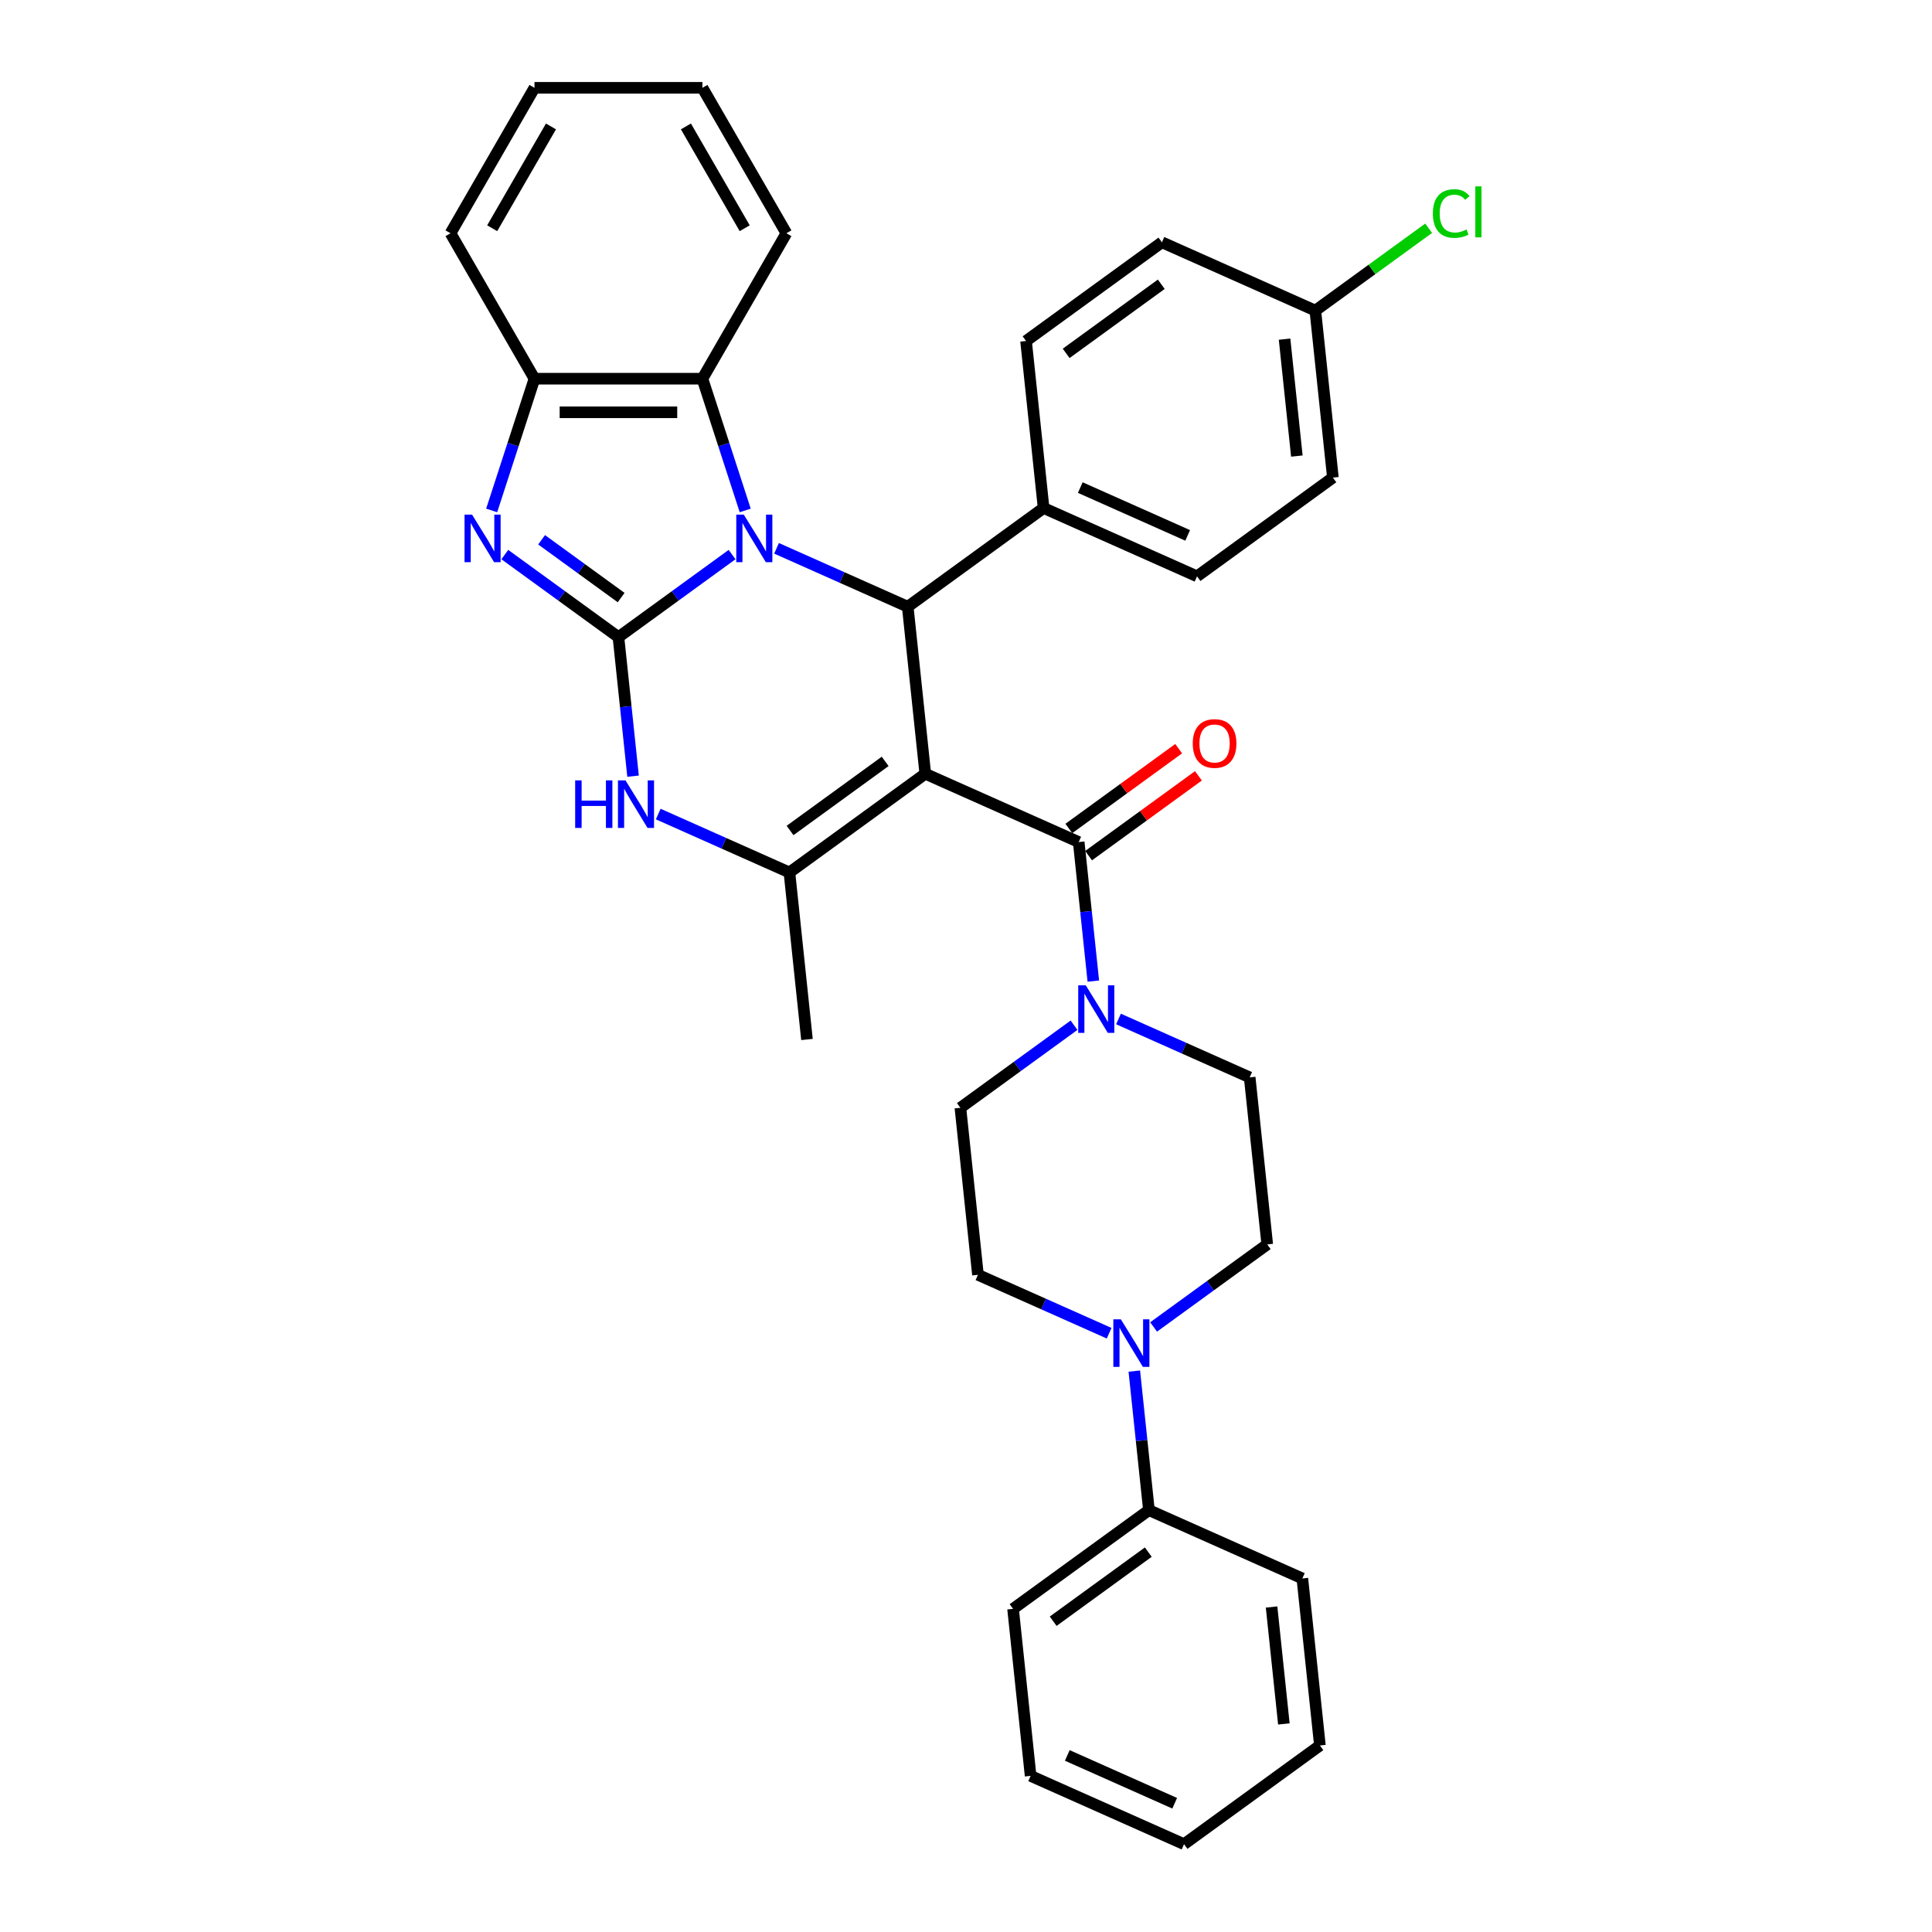 <?xml version='1.0' encoding='iso-8859-1'?>
<svg version='1.1' baseProfile='full'
              xmlns='http://www.w3.org/2000/svg'
                      xmlns:rdkit='http://www.rdkit.org/xml'
                      xmlns:xlink='http://www.w3.org/1999/xlink'
                  xml:space='preserve'
width='1000px' height='1000px' viewBox='0 0 1000 1000'>
<!-- END OF HEADER -->
<rect style='opacity:1.0;fill:#FFFFFF;stroke:none' width='1000' height='1000' x='0' y='0'> </rect>
<path class='bond-0' d='M 478.927,400.492 L 469.841,314.042' style='fill:none;fill-rule:evenodd;stroke:#000000;stroke-width:6px;stroke-linecap:butt;stroke-linejoin:miter;stroke-opacity:1' />
<path class='bond-1' d='M 478.927,400.492 L 408.603,451.585' style='fill:none;fill-rule:evenodd;stroke:#000000;stroke-width:6px;stroke-linecap:butt;stroke-linejoin:miter;stroke-opacity:1' />
<path class='bond-1' d='M 458.16,394.091 L 408.932,429.856' style='fill:none;fill-rule:evenodd;stroke:#000000;stroke-width:6px;stroke-linecap:butt;stroke-linejoin:miter;stroke-opacity:1' />
<path class='bond-2' d='M 478.927,400.492 L 558.338,435.847' style='fill:none;fill-rule:evenodd;stroke:#000000;stroke-width:6px;stroke-linecap:butt;stroke-linejoin:miter;stroke-opacity:1' />
<path class='bond-3' d='M 320.106,329.78 L 323.888,365.764' style='fill:none;fill-rule:evenodd;stroke:#000000;stroke-width:6px;stroke-linecap:butt;stroke-linejoin:miter;stroke-opacity:1' />
<path class='bond-3' d='M 323.888,365.764 L 327.67,401.747' style='fill:none;fill-rule:evenodd;stroke:#0000FF;stroke-width:6px;stroke-linecap:butt;stroke-linejoin:miter;stroke-opacity:1' />
<path class='bond-4' d='M 320.106,329.78 L 290.698,308.414' style='fill:none;fill-rule:evenodd;stroke:#000000;stroke-width:6px;stroke-linecap:butt;stroke-linejoin:miter;stroke-opacity:1' />
<path class='bond-4' d='M 290.698,308.414 L 261.29,287.048' style='fill:none;fill-rule:evenodd;stroke:#0000FF;stroke-width:6px;stroke-linecap:butt;stroke-linejoin:miter;stroke-opacity:1' />
<path class='bond-4' d='M 321.502,309.305 L 300.917,294.349' style='fill:none;fill-rule:evenodd;stroke:#000000;stroke-width:6px;stroke-linecap:butt;stroke-linejoin:miter;stroke-opacity:1' />
<path class='bond-4' d='M 300.917,294.349 L 280.331,279.393' style='fill:none;fill-rule:evenodd;stroke:#0000FF;stroke-width:6px;stroke-linecap:butt;stroke-linejoin:miter;stroke-opacity:1' />
<path class='bond-5' d='M 320.106,329.78 L 349.513,308.414' style='fill:none;fill-rule:evenodd;stroke:#000000;stroke-width:6px;stroke-linecap:butt;stroke-linejoin:miter;stroke-opacity:1' />
<path class='bond-5' d='M 349.513,308.414 L 378.921,287.048' style='fill:none;fill-rule:evenodd;stroke:#0000FF;stroke-width:6px;stroke-linecap:butt;stroke-linejoin:miter;stroke-opacity:1' />
<path class='bond-6' d='M 401.939,283.81 L 435.89,298.926' style='fill:none;fill-rule:evenodd;stroke:#0000FF;stroke-width:6px;stroke-linecap:butt;stroke-linejoin:miter;stroke-opacity:1' />
<path class='bond-6' d='M 435.89,298.926 L 469.841,314.042' style='fill:none;fill-rule:evenodd;stroke:#000000;stroke-width:6px;stroke-linecap:butt;stroke-linejoin:miter;stroke-opacity:1' />
<path class='bond-7' d='M 385.725,264.204 L 374.647,230.109' style='fill:none;fill-rule:evenodd;stroke:#0000FF;stroke-width:6px;stroke-linecap:butt;stroke-linejoin:miter;stroke-opacity:1' />
<path class='bond-7' d='M 374.647,230.109 L 363.569,196.015' style='fill:none;fill-rule:evenodd;stroke:#000000;stroke-width:6px;stroke-linecap:butt;stroke-linejoin:miter;stroke-opacity:1' />
<path class='bond-8' d='M 469.841,314.042 L 540.165,262.948' style='fill:none;fill-rule:evenodd;stroke:#000000;stroke-width:6px;stroke-linecap:butt;stroke-linejoin:miter;stroke-opacity:1' />
<path class='bond-9' d='M 408.603,451.585 L 374.652,436.469' style='fill:none;fill-rule:evenodd;stroke:#000000;stroke-width:6px;stroke-linecap:butt;stroke-linejoin:miter;stroke-opacity:1' />
<path class='bond-9' d='M 374.652,436.469 L 340.701,421.353' style='fill:none;fill-rule:evenodd;stroke:#0000FF;stroke-width:6px;stroke-linecap:butt;stroke-linejoin:miter;stroke-opacity:1' />
<path class='bond-10' d='M 408.603,451.585 L 417.689,538.035' style='fill:none;fill-rule:evenodd;stroke:#000000;stroke-width:6px;stroke-linecap:butt;stroke-linejoin:miter;stroke-opacity:1' />
<path class='bond-11' d='M 254.487,264.204 L 265.565,230.109' style='fill:none;fill-rule:evenodd;stroke:#0000FF;stroke-width:6px;stroke-linecap:butt;stroke-linejoin:miter;stroke-opacity:1' />
<path class='bond-11' d='M 265.565,230.109 L 276.643,196.015' style='fill:none;fill-rule:evenodd;stroke:#000000;stroke-width:6px;stroke-linecap:butt;stroke-linejoin:miter;stroke-opacity:1' />
<path class='bond-12' d='M 558.338,435.847 L 562.12,471.831' style='fill:none;fill-rule:evenodd;stroke:#000000;stroke-width:6px;stroke-linecap:butt;stroke-linejoin:miter;stroke-opacity:1' />
<path class='bond-12' d='M 562.12,471.831 L 565.902,507.815' style='fill:none;fill-rule:evenodd;stroke:#0000FF;stroke-width:6px;stroke-linecap:butt;stroke-linejoin:miter;stroke-opacity:1' />
<path class='bond-13' d='M 563.447,442.88 L 591.873,422.228' style='fill:none;fill-rule:evenodd;stroke:#000000;stroke-width:6px;stroke-linecap:butt;stroke-linejoin:miter;stroke-opacity:1' />
<path class='bond-13' d='M 591.873,422.228 L 620.298,401.575' style='fill:none;fill-rule:evenodd;stroke:#FF0000;stroke-width:6px;stroke-linecap:butt;stroke-linejoin:miter;stroke-opacity:1' />
<path class='bond-13' d='M 553.228,428.815 L 581.654,408.163' style='fill:none;fill-rule:evenodd;stroke:#000000;stroke-width:6px;stroke-linecap:butt;stroke-linejoin:miter;stroke-opacity:1' />
<path class='bond-13' d='M 581.654,408.163 L 610.079,387.51' style='fill:none;fill-rule:evenodd;stroke:#FF0000;stroke-width:6px;stroke-linecap:butt;stroke-linejoin:miter;stroke-opacity:1' />
<path class='bond-14' d='M 363.569,196.015 L 276.643,196.015' style='fill:none;fill-rule:evenodd;stroke:#000000;stroke-width:6px;stroke-linecap:butt;stroke-linejoin:miter;stroke-opacity:1' />
<path class='bond-14' d='M 350.53,213.4 L 289.682,213.4' style='fill:none;fill-rule:evenodd;stroke:#000000;stroke-width:6px;stroke-linecap:butt;stroke-linejoin:miter;stroke-opacity:1' />
<path class='bond-15' d='M 363.569,196.015 L 407.031,120.735' style='fill:none;fill-rule:evenodd;stroke:#000000;stroke-width:6px;stroke-linecap:butt;stroke-linejoin:miter;stroke-opacity:1' />
<path class='bond-16' d='M 555.915,530.659 L 526.507,552.025' style='fill:none;fill-rule:evenodd;stroke:#0000FF;stroke-width:6px;stroke-linecap:butt;stroke-linejoin:miter;stroke-opacity:1' />
<path class='bond-16' d='M 526.507,552.025 L 497.1,573.391' style='fill:none;fill-rule:evenodd;stroke:#000000;stroke-width:6px;stroke-linecap:butt;stroke-linejoin:miter;stroke-opacity:1' />
<path class='bond-17' d='M 578.933,527.421 L 612.884,542.537' style='fill:none;fill-rule:evenodd;stroke:#0000FF;stroke-width:6px;stroke-linecap:butt;stroke-linejoin:miter;stroke-opacity:1' />
<path class='bond-17' d='M 612.884,542.537 L 646.835,557.653' style='fill:none;fill-rule:evenodd;stroke:#000000;stroke-width:6px;stroke-linecap:butt;stroke-linejoin:miter;stroke-opacity:1' />
<path class='bond-18' d='M 276.643,196.015 L 233.18,120.735' style='fill:none;fill-rule:evenodd;stroke:#000000;stroke-width:6px;stroke-linecap:butt;stroke-linejoin:miter;stroke-opacity:1' />
<path class='bond-19' d='M 597.105,686.835 L 626.513,665.469' style='fill:none;fill-rule:evenodd;stroke:#0000FF;stroke-width:6px;stroke-linecap:butt;stroke-linejoin:miter;stroke-opacity:1' />
<path class='bond-19' d='M 626.513,665.469 L 655.921,644.103' style='fill:none;fill-rule:evenodd;stroke:#000000;stroke-width:6px;stroke-linecap:butt;stroke-linejoin:miter;stroke-opacity:1' />
<path class='bond-20' d='M 587.119,709.678 L 590.901,745.662' style='fill:none;fill-rule:evenodd;stroke:#0000FF;stroke-width:6px;stroke-linecap:butt;stroke-linejoin:miter;stroke-opacity:1' />
<path class='bond-20' d='M 590.901,745.662 L 594.683,781.646' style='fill:none;fill-rule:evenodd;stroke:#000000;stroke-width:6px;stroke-linecap:butt;stroke-linejoin:miter;stroke-opacity:1' />
<path class='bond-21' d='M 574.087,690.072 L 540.137,674.956' style='fill:none;fill-rule:evenodd;stroke:#0000FF;stroke-width:6px;stroke-linecap:butt;stroke-linejoin:miter;stroke-opacity:1' />
<path class='bond-21' d='M 540.137,674.956 L 506.186,659.841' style='fill:none;fill-rule:evenodd;stroke:#000000;stroke-width:6px;stroke-linecap:butt;stroke-linejoin:miter;stroke-opacity:1' />
<path class='bond-22' d='M 540.165,262.948 L 619.576,298.304' style='fill:none;fill-rule:evenodd;stroke:#000000;stroke-width:6px;stroke-linecap:butt;stroke-linejoin:miter;stroke-opacity:1' />
<path class='bond-22' d='M 559.148,252.369 L 614.736,277.119' style='fill:none;fill-rule:evenodd;stroke:#000000;stroke-width:6px;stroke-linecap:butt;stroke-linejoin:miter;stroke-opacity:1' />
<path class='bond-23' d='M 540.165,262.948 L 531.079,176.498' style='fill:none;fill-rule:evenodd;stroke:#000000;stroke-width:6px;stroke-linecap:butt;stroke-linejoin:miter;stroke-opacity:1' />
<path class='bond-24' d='M 497.1,573.391 L 506.186,659.841' style='fill:none;fill-rule:evenodd;stroke:#000000;stroke-width:6px;stroke-linecap:butt;stroke-linejoin:miter;stroke-opacity:1' />
<path class='bond-25' d='M 646.835,557.653 L 655.921,644.103' style='fill:none;fill-rule:evenodd;stroke:#000000;stroke-width:6px;stroke-linecap:butt;stroke-linejoin:miter;stroke-opacity:1' />
<path class='bond-26' d='M 594.683,781.646 L 524.358,832.74' style='fill:none;fill-rule:evenodd;stroke:#000000;stroke-width:6px;stroke-linecap:butt;stroke-linejoin:miter;stroke-opacity:1' />
<path class='bond-26' d='M 594.353,803.375 L 545.126,839.141' style='fill:none;fill-rule:evenodd;stroke:#000000;stroke-width:6px;stroke-linecap:butt;stroke-linejoin:miter;stroke-opacity:1' />
<path class='bond-27' d='M 594.683,781.646 L 674.093,817.002' style='fill:none;fill-rule:evenodd;stroke:#000000;stroke-width:6px;stroke-linecap:butt;stroke-linejoin:miter;stroke-opacity:1' />
<path class='bond-28' d='M 619.576,298.304 L 689.901,247.21' style='fill:none;fill-rule:evenodd;stroke:#000000;stroke-width:6px;stroke-linecap:butt;stroke-linejoin:miter;stroke-opacity:1' />
<path class='bond-29' d='M 531.079,176.498 L 601.404,125.405' style='fill:none;fill-rule:evenodd;stroke:#000000;stroke-width:6px;stroke-linecap:butt;stroke-linejoin:miter;stroke-opacity:1' />
<path class='bond-29' d='M 551.847,182.899 L 601.074,147.134' style='fill:none;fill-rule:evenodd;stroke:#000000;stroke-width:6px;stroke-linecap:butt;stroke-linejoin:miter;stroke-opacity:1' />
<path class='bond-30' d='M 680.814,160.761 L 601.404,125.405' style='fill:none;fill-rule:evenodd;stroke:#000000;stroke-width:6px;stroke-linecap:butt;stroke-linejoin:miter;stroke-opacity:1' />
<path class='bond-31' d='M 680.814,160.761 L 710.144,139.452' style='fill:none;fill-rule:evenodd;stroke:#000000;stroke-width:6px;stroke-linecap:butt;stroke-linejoin:miter;stroke-opacity:1' />
<path class='bond-31' d='M 710.144,139.452 L 739.473,118.142' style='fill:none;fill-rule:evenodd;stroke:#00CC00;stroke-width:6px;stroke-linecap:butt;stroke-linejoin:miter;stroke-opacity:1' />
<path class='bond-32' d='M 680.814,160.761 L 689.901,247.21' style='fill:none;fill-rule:evenodd;stroke:#000000;stroke-width:6px;stroke-linecap:butt;stroke-linejoin:miter;stroke-opacity:1' />
<path class='bond-32' d='M 664.887,175.545 L 671.248,236.06' style='fill:none;fill-rule:evenodd;stroke:#000000;stroke-width:6px;stroke-linecap:butt;stroke-linejoin:miter;stroke-opacity:1' />
<path class='bond-33' d='M 407.031,120.735 L 363.569,45.455' style='fill:none;fill-rule:evenodd;stroke:#000000;stroke-width:6px;stroke-linecap:butt;stroke-linejoin:miter;stroke-opacity:1' />
<path class='bond-33' d='M 385.456,118.135 L 355.032,65.439' style='fill:none;fill-rule:evenodd;stroke:#000000;stroke-width:6px;stroke-linecap:butt;stroke-linejoin:miter;stroke-opacity:1' />
<path class='bond-34' d='M 233.18,120.735 L 276.643,45.455' style='fill:none;fill-rule:evenodd;stroke:#000000;stroke-width:6px;stroke-linecap:butt;stroke-linejoin:miter;stroke-opacity:1' />
<path class='bond-34' d='M 254.755,118.135 L 285.179,65.439' style='fill:none;fill-rule:evenodd;stroke:#000000;stroke-width:6px;stroke-linecap:butt;stroke-linejoin:miter;stroke-opacity:1' />
<path class='bond-35' d='M 524.358,832.74 L 533.444,919.19' style='fill:none;fill-rule:evenodd;stroke:#000000;stroke-width:6px;stroke-linecap:butt;stroke-linejoin:miter;stroke-opacity:1' />
<path class='bond-36' d='M 674.093,817.002 L 683.18,903.452' style='fill:none;fill-rule:evenodd;stroke:#000000;stroke-width:6px;stroke-linecap:butt;stroke-linejoin:miter;stroke-opacity:1' />
<path class='bond-36' d='M 658.166,831.787 L 664.527,892.302' style='fill:none;fill-rule:evenodd;stroke:#000000;stroke-width:6px;stroke-linecap:butt;stroke-linejoin:miter;stroke-opacity:1' />
<path class='bond-37' d='M 363.569,45.455 L 276.643,45.455' style='fill:none;fill-rule:evenodd;stroke:#000000;stroke-width:6px;stroke-linecap:butt;stroke-linejoin:miter;stroke-opacity:1' />
<path class='bond-38' d='M 683.18,903.452 L 612.855,954.545' style='fill:none;fill-rule:evenodd;stroke:#000000;stroke-width:6px;stroke-linecap:butt;stroke-linejoin:miter;stroke-opacity:1' />
<path class='bond-39' d='M 533.444,919.19 L 612.855,954.545' style='fill:none;fill-rule:evenodd;stroke:#000000;stroke-width:6px;stroke-linecap:butt;stroke-linejoin:miter;stroke-opacity:1' />
<path class='bond-39' d='M 552.427,908.611 L 608.015,933.36' style='fill:none;fill-rule:evenodd;stroke:#000000;stroke-width:6px;stroke-linecap:butt;stroke-linejoin:miter;stroke-opacity:1' />
<path  class='atom-2' d='M 384.989 266.377
L 393.055 279.416
Q 393.855 280.703, 395.141 283.032
Q 396.428 285.362, 396.498 285.501
L 396.498 266.377
L 399.766 266.377
L 399.766 290.995
L 396.393 290.995
L 387.735 276.739
Q 386.727 275.07, 385.649 273.157
Q 384.606 271.245, 384.293 270.654
L 384.293 290.995
L 381.094 290.995
L 381.094 266.377
L 384.989 266.377
' fill='#0000FF'/>
<path  class='atom-5' d='M 244.34 266.377
L 252.406 279.416
Q 253.206 280.703, 254.493 283.032
Q 255.779 285.362, 255.849 285.501
L 255.849 266.377
L 259.117 266.377
L 259.117 290.995
L 255.744 290.995
L 247.086 276.739
Q 246.078 275.07, 245 273.157
Q 243.957 271.245, 243.644 270.654
L 243.644 290.995
L 240.445 290.995
L 240.445 266.377
L 244.34 266.377
' fill='#0000FF'/>
<path  class='atom-6' d='M 297.707 403.921
L 301.045 403.921
L 301.045 414.387
L 313.632 414.387
L 313.632 403.921
L 316.97 403.921
L 316.97 428.538
L 313.632 428.538
L 313.632 417.168
L 301.045 417.168
L 301.045 428.538
L 297.707 428.538
L 297.707 403.921
' fill='#0000FF'/>
<path  class='atom-6' d='M 323.75 403.921
L 331.817 416.96
Q 332.617 418.246, 333.903 420.576
Q 335.19 422.905, 335.259 423.044
L 335.259 403.921
L 338.528 403.921
L 338.528 428.538
L 335.155 428.538
L 326.497 414.282
Q 325.489 412.613, 324.411 410.701
Q 323.368 408.788, 323.055 408.197
L 323.055 428.538
L 319.856 428.538
L 319.856 403.921
L 323.75 403.921
' fill='#0000FF'/>
<path  class='atom-9' d='M 561.982 509.988
L 570.049 523.027
Q 570.849 524.314, 572.135 526.643
Q 573.422 528.973, 573.491 529.112
L 573.491 509.988
L 576.76 509.988
L 576.76 534.606
L 573.387 534.606
L 564.729 520.35
Q 563.721 518.681, 562.643 516.769
Q 561.6 514.856, 561.287 514.265
L 561.287 534.606
L 558.088 534.606
L 558.088 509.988
L 561.982 509.988
' fill='#0000FF'/>
<path  class='atom-11' d='M 580.155 682.888
L 588.222 695.927
Q 589.021 697.213, 590.308 699.543
Q 591.594 701.872, 591.664 702.011
L 591.664 682.888
L 594.932 682.888
L 594.932 707.505
L 591.56 707.505
L 582.902 693.249
Q 581.893 691.58, 580.816 689.668
Q 579.772 687.756, 579.459 687.165
L 579.459 707.505
L 576.261 707.505
L 576.261 682.888
L 580.155 682.888
' fill='#0000FF'/>
<path  class='atom-13' d='M 617.362 384.823
Q 617.362 378.912, 620.283 375.609
Q 623.203 372.306, 628.662 372.306
Q 634.121 372.306, 637.042 375.609
Q 639.963 378.912, 639.963 384.823
Q 639.963 390.804, 637.007 394.211
Q 634.052 397.584, 628.662 397.584
Q 623.238 397.584, 620.283 394.211
Q 617.362 390.839, 617.362 384.823
M 628.662 394.802
Q 632.417 394.802, 634.434 392.299
Q 636.486 389.761, 636.486 384.823
Q 636.486 379.99, 634.434 377.556
Q 632.417 375.088, 628.662 375.088
Q 624.907 375.088, 622.856 377.521
Q 620.839 379.955, 620.839 384.823
Q 620.839 389.795, 622.856 392.299
Q 624.907 394.802, 628.662 394.802
' fill='#FF0000'/>
<path  class='atom-25' d='M 741.647 110.519
Q 741.647 104.399, 744.498 101.2
Q 747.384 97.967, 752.843 97.967
Q 757.919 97.967, 760.631 101.548
L 758.336 103.426
Q 756.354 100.818, 752.843 100.818
Q 749.122 100.818, 747.14 103.321
Q 745.193 105.79, 745.193 110.519
Q 745.193 115.387, 747.21 117.89
Q 749.261 120.394, 753.225 120.394
Q 755.937 120.394, 759.101 118.759
L 760.075 121.367
Q 758.788 122.202, 756.841 122.688
Q 754.894 123.175, 752.738 123.175
Q 747.384 123.175, 744.498 119.907
Q 741.647 116.638, 741.647 110.519
' fill='#00CC00'/>
<path  class='atom-25' d='M 763.621 96.472
L 766.82 96.472
L 766.82 122.862
L 763.621 122.862
L 763.621 96.472
' fill='#00CC00'/>
</svg>

